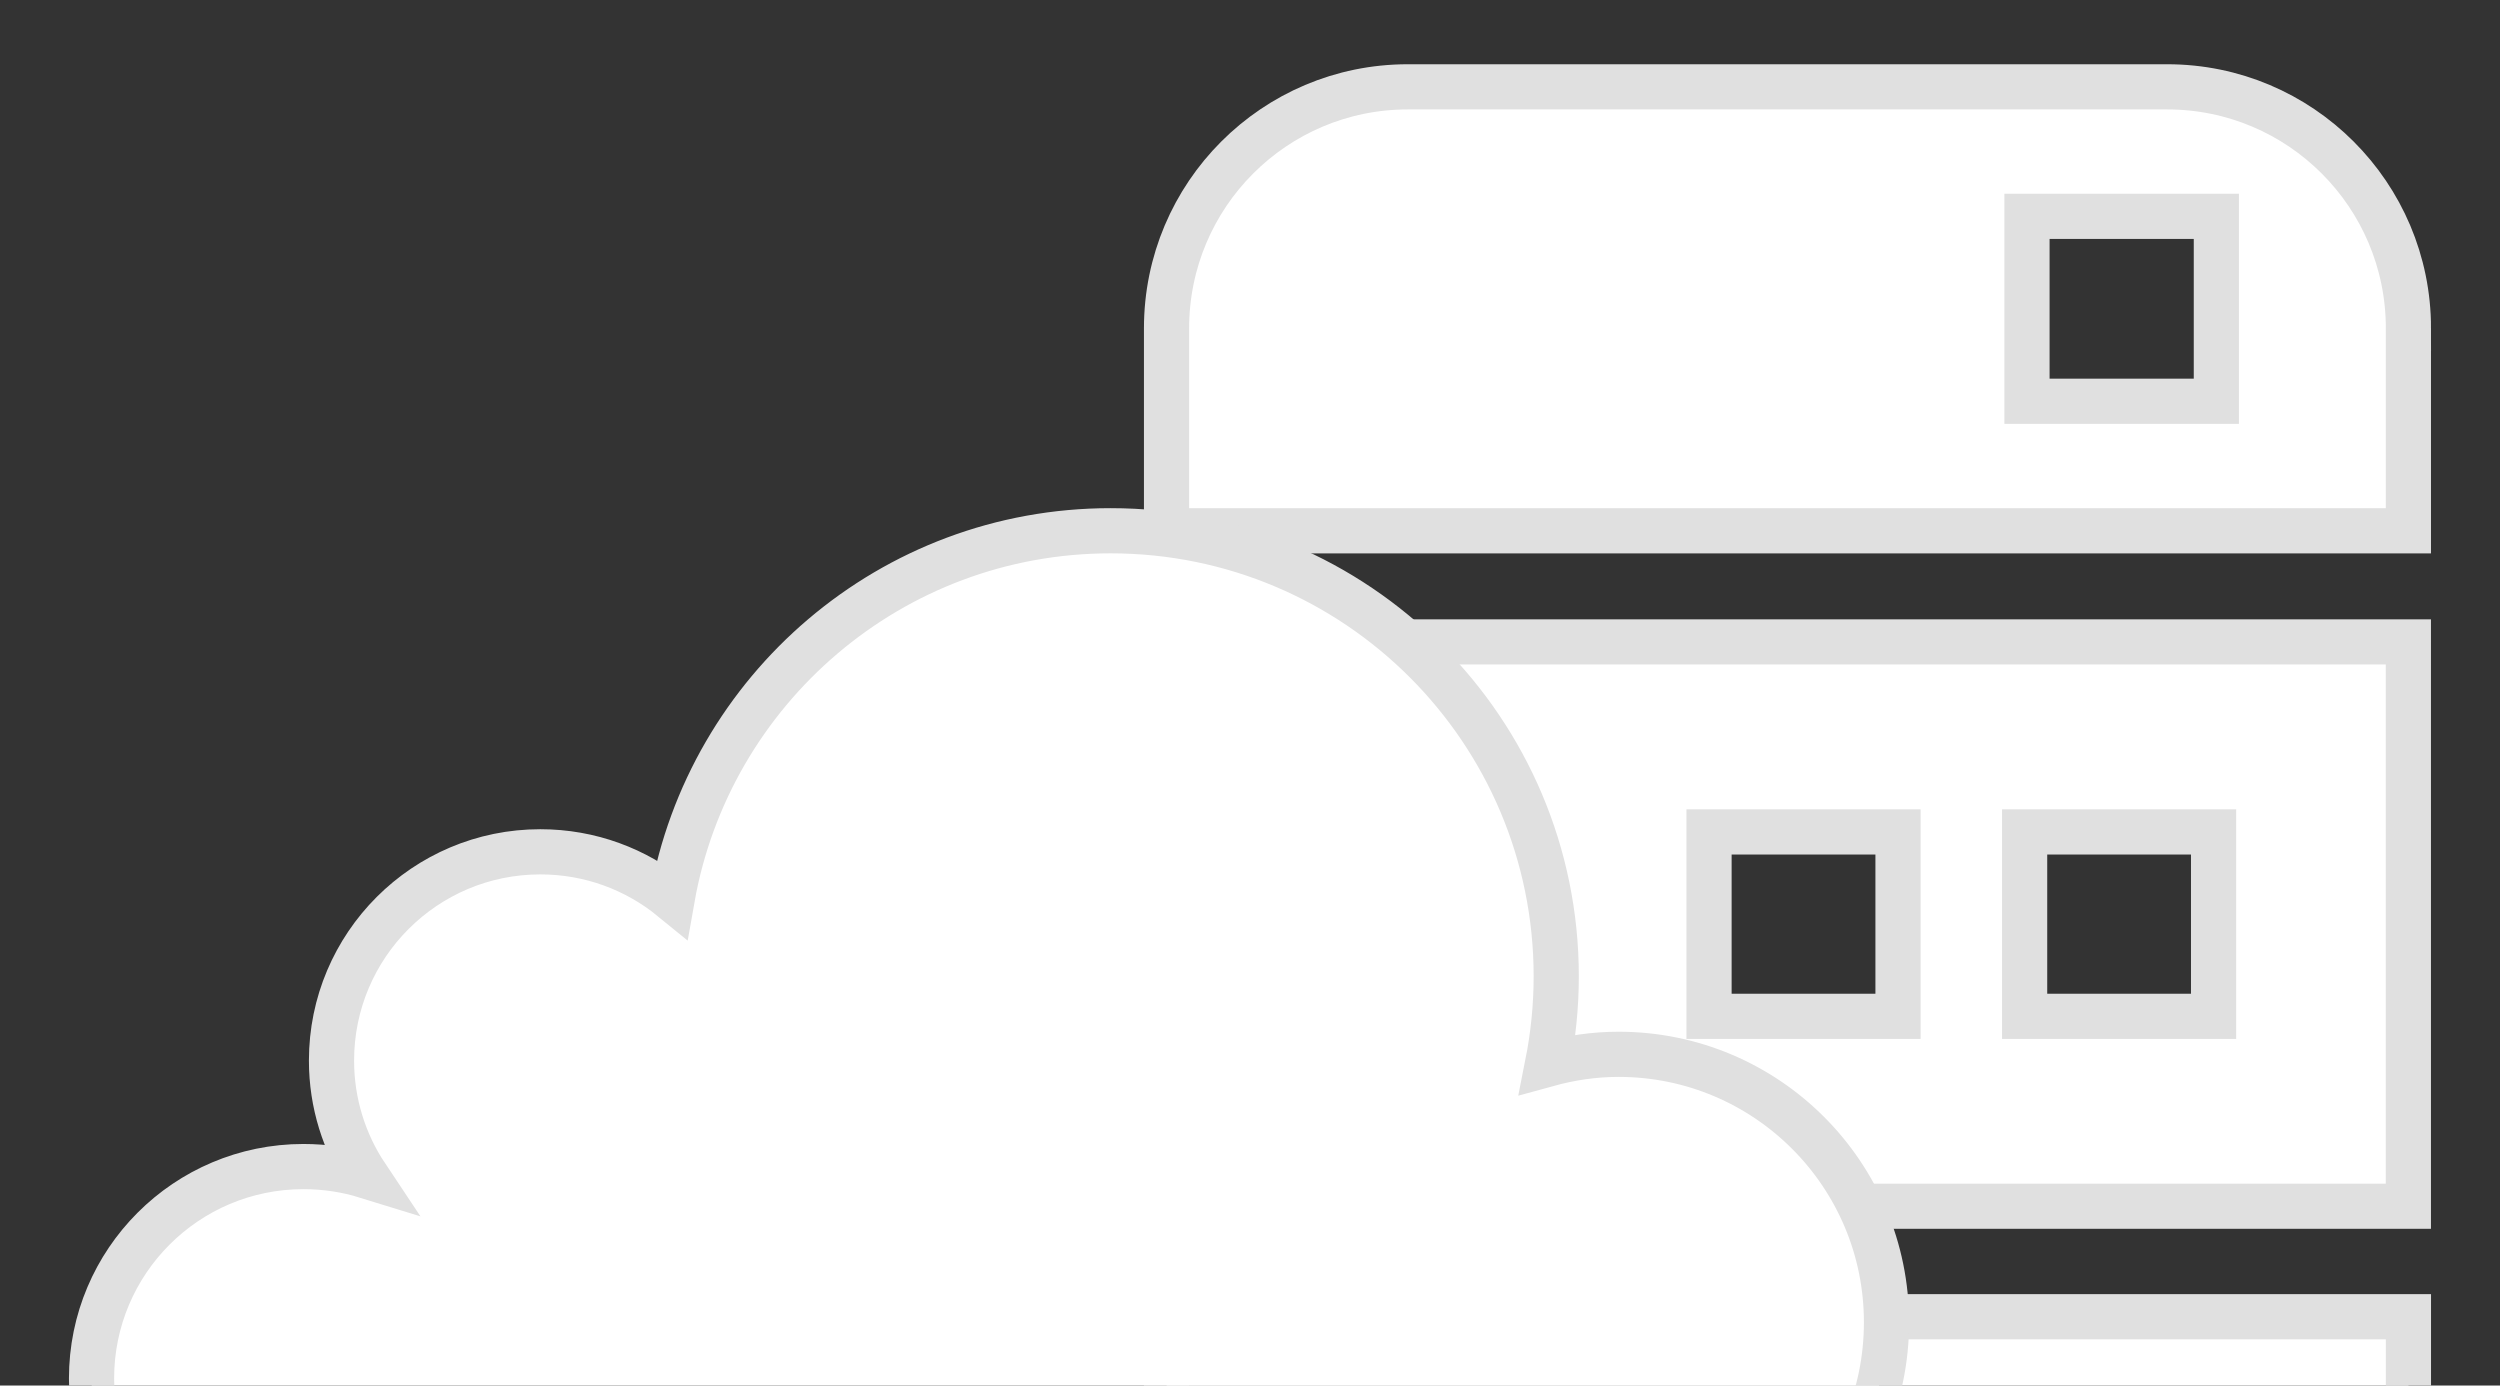 <?xml version="1.0" encoding="utf-8"?>
<!-- Generator: Adobe Illustrator 15.1.0, SVG Export Plug-In  -->
<!DOCTYPE svg PUBLIC "-//W3C//DTD SVG 1.1//EN" "http://www.w3.org/Graphics/SVG/1.1/DTD/svg11.dtd">
<svg version="1.1"
	 xmlns="http://www.w3.org/2000/svg" xmlns:xlink="http://www.w3.org/1999/xlink" xmlns:a="http://ns.adobe.com/AdobeSVGViewerExtensions/3.0/"
	 x="0px" y="0px" width="83px" height="46px" viewBox="-2.29 -2.133 83 46" enable-background="new -2.29 -2.133 83 46"
	 xml:space="preserve">
<rect x="-2.29" y="-2.133" width="83" height="46" fill="#333333" stroke="none"/>
<defs>
</defs>
<path fill="#FFFFFF" stroke="#E0E0E0" stroke-width="1.5" stroke-miterlimit="10" d="M77.67,8.767c0-4.43-3.592-8.017-8.01-8.017
	H44.449c-4.422,0-8.01,3.587-8.01,8.017v6.722h41.23V8.767z M71.293,11.189h-6.287V5.049h6.287V11.189z"/>
<path fill="#FFFFFF" stroke="#E0E0E0" stroke-width="1.5" stroke-miterlimit="10" d="M44.449,56.315H69.66
	c4.418,0,8.01-3.587,8.01-8.02v-6.712h-41.23v6.712C36.439,52.729,40.027,56.315,44.449,56.315z M67.084,45.876h6.287v6.125h-6.287
	V45.876z"/>
<path fill="#FFFFFF" stroke="#E0E0E0" stroke-width="1.5" stroke-miterlimit="10" d="M36.439,37.914h41.229V19.178H36.439V37.914z
	 M64.928,25.487h6.273v6.123h-6.273V25.487z M54.45,25.487h6.274v6.123H54.45V25.487z"/>
<path fill="#FFFFFF" stroke="#E0E0E0" stroke-width="1.5" stroke-miterlimit="10" d="M51.446,32.87
	c-0.818,0-1.606,0.121-2.358,0.328c0.187-0.941,0.289-1.915,0.289-2.914c0-8.17-6.624-14.796-14.795-14.796
	c-7.289,0-13.334,5.279-14.557,12.217c-1.193-0.975-2.717-1.558-4.377-1.558c-3.828,0-6.932,3.104-6.932,6.932
	c0,1.418,0.427,2.735,1.158,3.831c-0.66-0.204-1.363-0.313-2.09-0.313c-3.885,0-7.035,3.15-7.035,7.036
	c0,3.884,3.15,7.036,7.035,7.036h42.73v-0.051c0.307,0.03,0.615,0.051,0.931,0.051c4.915,0,8.897-3.985,8.897-8.899
	C60.344,36.857,56.361,32.87,51.446,32.87z"/>
</svg>
